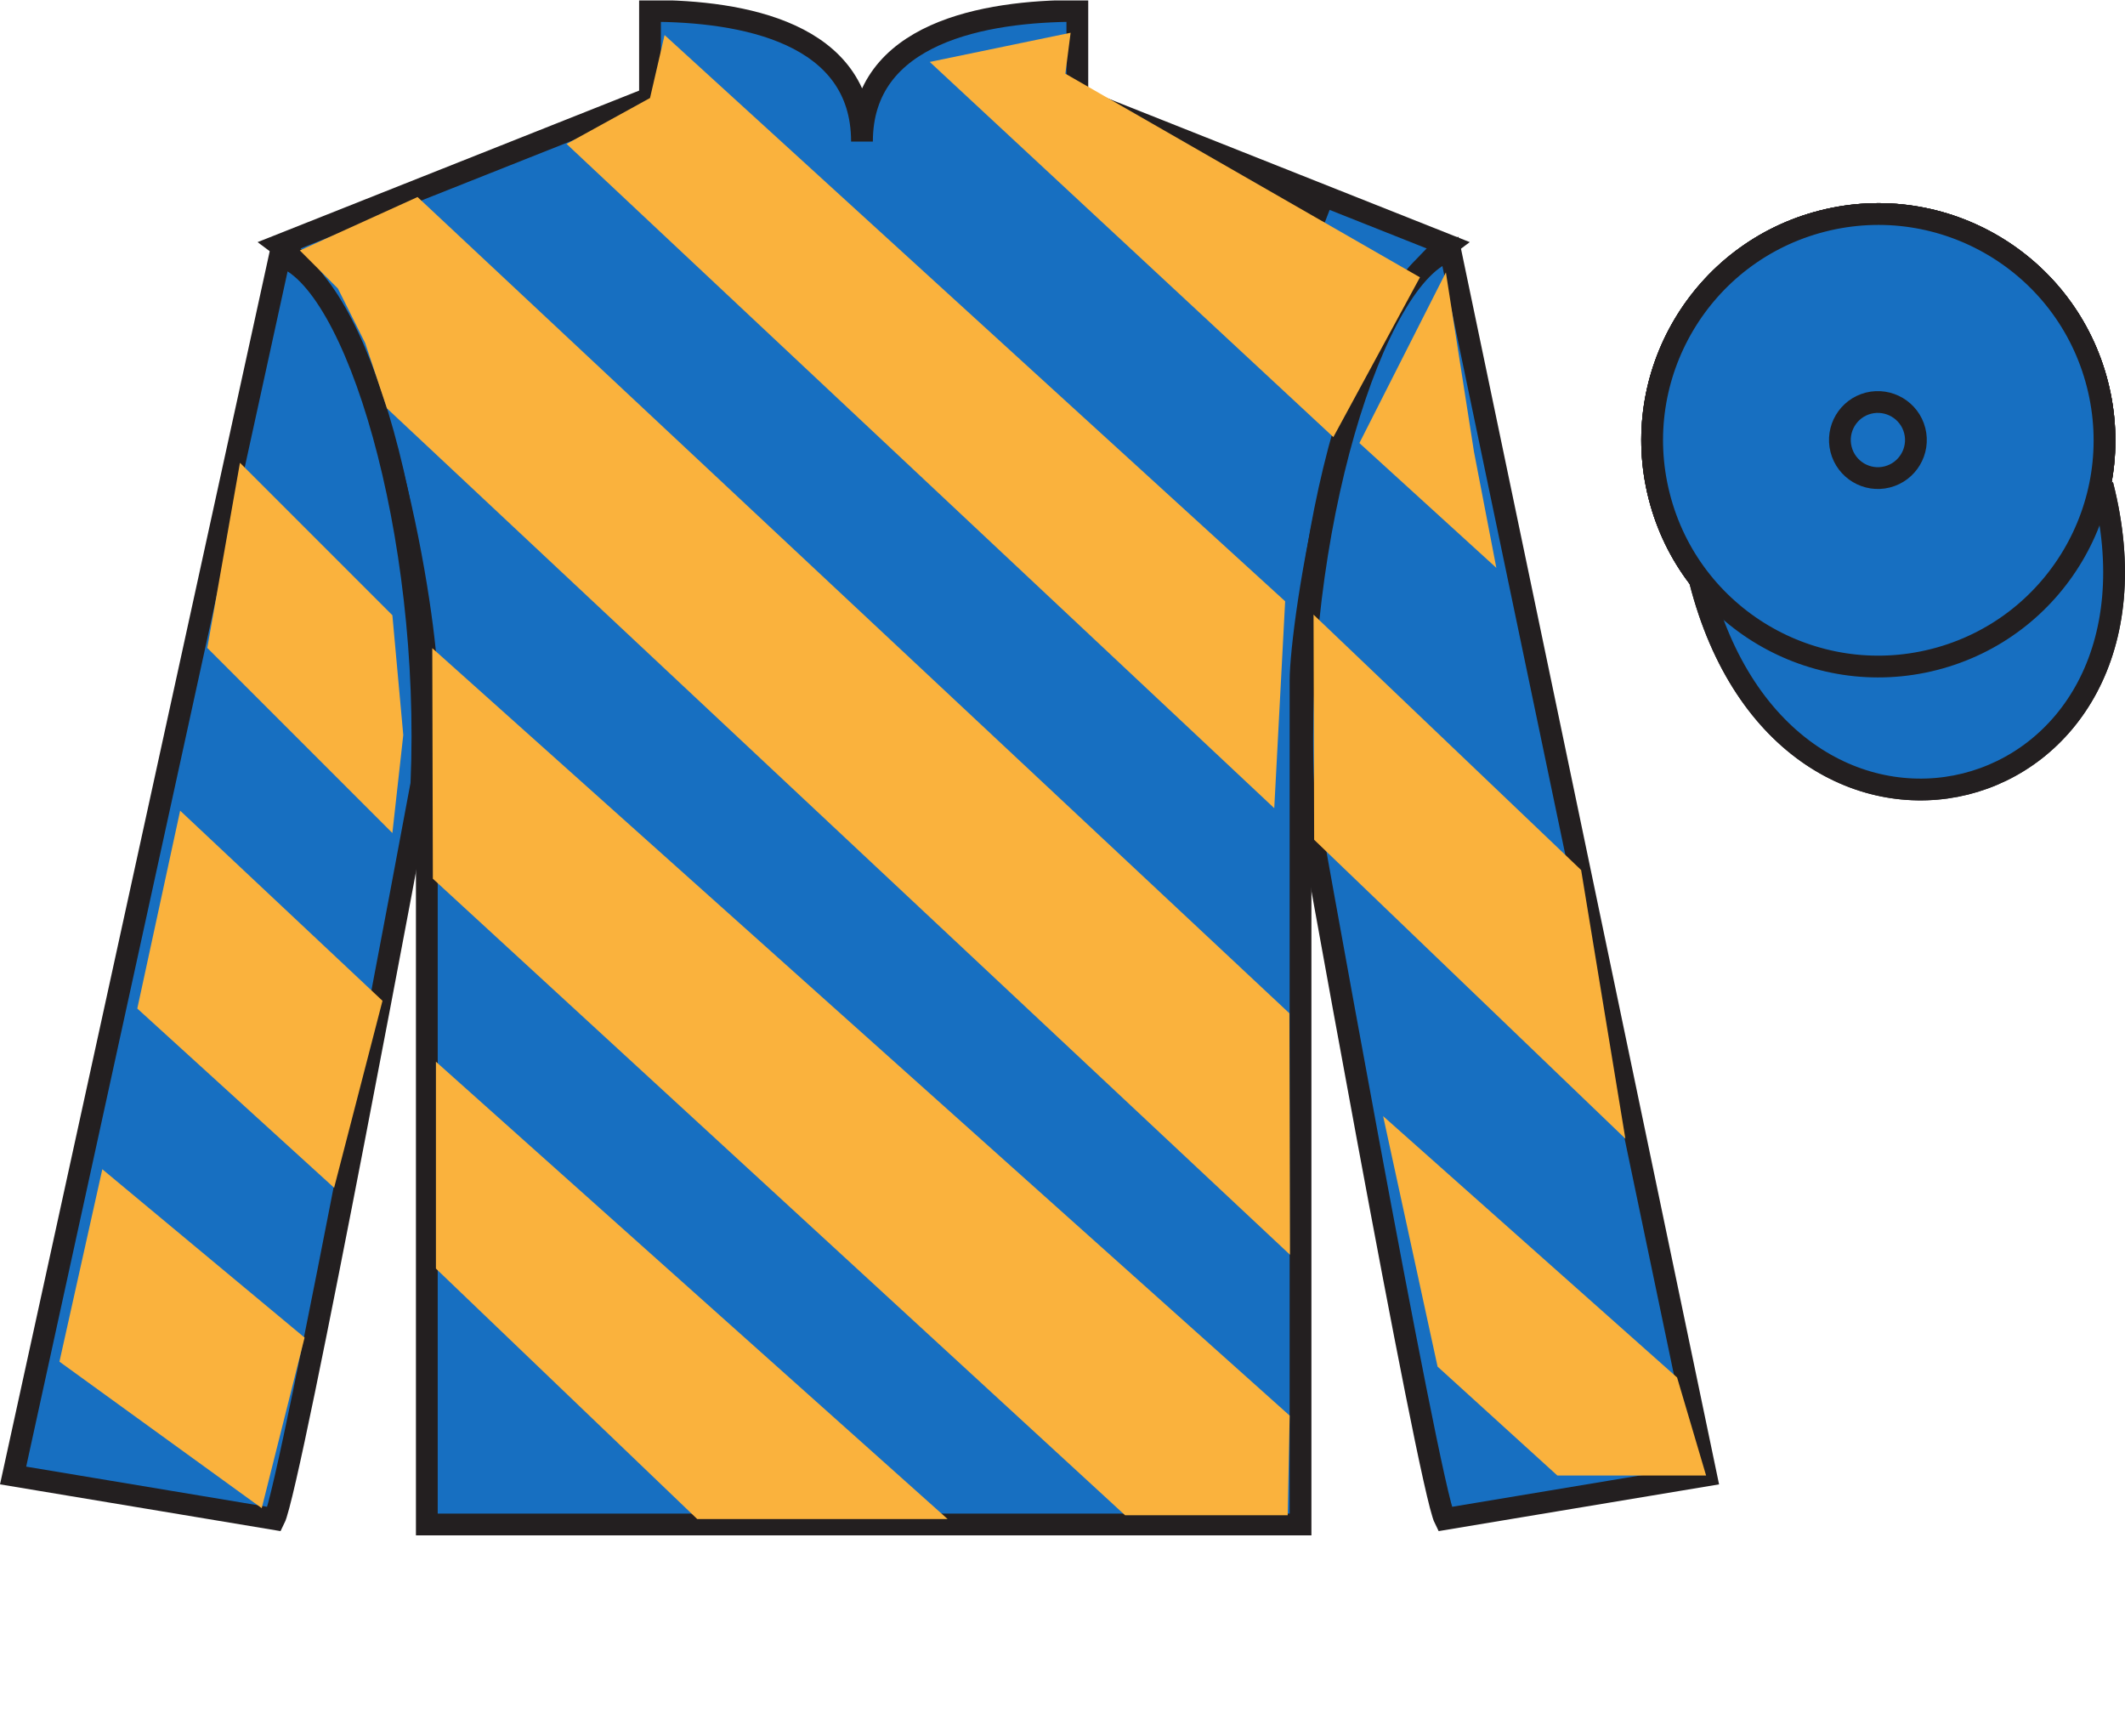 <?xml version="1.0" encoding="UTF-8"?>
<svg xmlns="http://www.w3.org/2000/svg" xmlns:xlink="http://www.w3.org/1999/xlink" width="97.59pt" height="79.72pt" viewBox="0 0 97.59 79.72" version="1.1">
<defs>
<clipPath id="clip1">
  <path d="M 0 79.719 L 97.59 79.719 L 97.59 0.02 L 0 0.02 L 0 79.719 Z M 0 79.719 "/>
</clipPath>
</defs>
<g id="surface0">
<g clip-path="url(#clip1)" clip-rule="nonzero">
<path style=" stroke:none;fill-rule:nonzero;fill:rgb(98.576%,78.399%,16.048%);fill-opacity:1;" d="M 88.828 30.281 C 94.387 28.863 97.742 23.207 96.324 17.648 C 94.906 12.09 89.25 8.734 83.691 10.152 C 78.137 11.57 74.781 17.227 76.199 22.785 C 77.613 28.344 83.273 31.699 88.828 30.281 "/>
<path style="fill:none;stroke-width:10;stroke-linecap:butt;stroke-linejoin:miter;stroke:rgb(13.73%,12.16%,12.549%);stroke-opacity:1;stroke-miterlimit:4;" d="M 888.281 494.387 C 943.867 508.567 977.422 565.13 963.242 620.716 C 949.062 676.302 892.5 709.856 836.914 695.677 C 781.367 681.497 747.812 624.934 761.992 569.348 C 776.133 513.763 832.734 480.208 888.281 494.387 Z M 888.281 494.387 " transform="matrix(0.1,0,0,-0.1,0,79.72)"/>
<path style=" stroke:none;fill-rule:nonzero;fill:rgb(98.576%,78.399%,16.048%);fill-opacity:1;" d="M 88.828 30.281 C 94.387 28.863 97.742 23.207 96.324 17.648 C 94.906 12.09 89.25 8.734 83.691 10.152 C 78.137 11.57 74.781 17.227 76.199 22.785 C 77.613 28.344 83.273 31.699 88.828 30.281 "/>
<path style="fill:none;stroke-width:10;stroke-linecap:butt;stroke-linejoin:miter;stroke:rgb(13.73%,12.16%,12.549%);stroke-opacity:1;stroke-miterlimit:4;" d="M 888.281 494.387 C 943.867 508.567 977.422 565.13 963.242 620.716 C 949.062 676.302 892.5 709.856 836.914 695.677 C 781.367 681.497 747.812 624.934 761.992 569.348 C 776.133 513.763 832.734 480.208 888.281 494.387 Z M 888.281 494.387 " transform="matrix(0.1,0,0,-0.1,0,79.72)"/>
<path style=" stroke:none;fill-rule:nonzero;fill:rgb(98.576%,78.399%,16.048%);fill-opacity:1;" d="M 86.672 21.898 C 87.605 21.66 88.172 20.707 87.934 19.773 C 87.695 18.84 86.742 18.277 85.809 18.512 C 84.875 18.75 84.312 19.703 84.551 20.637 C 84.789 21.57 85.738 22.137 86.672 21.898 "/>
<path style="fill:none;stroke-width:10;stroke-linecap:butt;stroke-linejoin:miter;stroke:rgb(13.73%,12.16%,12.549%);stroke-opacity:1;stroke-miterlimit:4;" d="M 866.719 578.216 C 876.055 580.598 881.719 590.13 879.336 599.466 C 876.953 608.802 867.422 614.427 858.086 612.083 C 848.75 609.7 843.125 600.169 845.508 590.833 C 847.891 581.497 857.383 575.833 866.719 578.216 Z M 866.719 578.216 " transform="matrix(0.1,0,0,-0.1,0,79.72)"/>
<path style="fill-rule:nonzero;fill:rgb(98.576%,78.399%,16.048%);fill-opacity:1;stroke-width:10;stroke-linecap:butt;stroke-linejoin:miter;stroke:rgb(13.73%,12.16%,12.549%);stroke-opacity:1;stroke-miterlimit:4;" d="M 780.703 530.598 C 820.391 374.934 1004.336 422.552 965.547 574.544 " transform="matrix(0.1,0,0,-0.1,0,79.72)"/>
<path style=" stroke:none;fill-rule:nonzero;fill:rgb(9.02%,43.529%,75.491%);fill-opacity:1;" d="M 29.852 0.5 L 29.852 4.5 L 12.852 11.25 C 17.602 14.75 19.602 28.75 19.602 31.25 C 19.602 33.75 19.602 70 19.602 70 L 59.727 70 C 59.727 70 59.727 33.75 59.727 31.25 C 59.727 28.75 61.727 14.75 66.477 11.25 L 49.477 4.5 L 49.477 0.5 C 45.211 0.5 39.586 1.5 39.586 6.5 C 39.586 1.5 34.113 0.5 29.852 0.5 "/>
<path style="fill:none;stroke-width:10;stroke-linecap:butt;stroke-linejoin:miter;stroke:rgb(13.73%,12.16%,12.549%);stroke-opacity:1;stroke-miterlimit:4;" d="M 298.516 792.2 L 298.516 752.2 L 128.516 684.7 C 176.016 649.7 196.016 509.7 196.016 484.7 C 196.016 459.7 196.016 97.2 196.016 97.2 L 597.266 97.2 C 597.266 97.2 597.266 459.7 597.266 484.7 C 597.266 509.7 617.266 649.7 664.766 684.7 L 494.766 752.2 L 494.766 792.2 C 452.109 792.2 395.859 782.2 395.859 732.2 C 395.859 782.2 341.133 792.2 298.516 792.2 Z M 298.516 792.2 " transform="matrix(0.1,0,0,-0.1,0,79.72)"/>
<path style=" stroke:none;fill-rule:nonzero;fill:rgb(9.02%,43.529%,75.491%);fill-opacity:1;" d="M 12.602 69.75 C 13.352 68.25 19.352 36 19.352 36 C 19.852 24.5 16.352 12.75 12.852 11.75 L 0.602 67.75 L 12.602 69.75 "/>
<path style="fill:none;stroke-width:10;stroke-linecap:butt;stroke-linejoin:miter;stroke:rgb(13.73%,12.16%,12.549%);stroke-opacity:1;stroke-miterlimit:4;" d="M 126.016 99.7 C 133.516 114.7 193.516 437.2 193.516 437.2 C 198.516 552.2 163.516 669.7 128.516 679.7 L 6.016 119.7 L 126.016 99.7 Z M 126.016 99.7 " transform="matrix(0.1,0,0,-0.1,0,79.72)"/>
<path style=" stroke:none;fill-rule:nonzero;fill:rgb(9.02%,43.529%,75.491%);fill-opacity:1;" d="M 78.352 67.75 L 66.602 11.5 C 63.102 12.5 59.352 24.5 59.852 36 C 59.852 36 65.602 68.25 66.352 69.75 L 78.352 67.75 "/>
<path style="fill:none;stroke-width:10;stroke-linecap:butt;stroke-linejoin:miter;stroke:rgb(13.73%,12.16%,12.549%);stroke-opacity:1;stroke-miterlimit:4;" d="M 783.516 119.7 L 666.016 682.2 C 631.016 672.2 593.516 552.2 598.516 437.2 C 598.516 437.2 656.016 114.7 663.516 99.7 L 783.516 119.7 Z M 783.516 119.7 " transform="matrix(0.1,0,0,-0.1,0,79.72)"/>
<path style=" stroke:none;fill-rule:nonzero;fill:rgb(98.576%,78.399%,16.048%);fill-opacity:1;" d="M 88.828 30.281 C 94.387 28.863 97.742 23.207 96.324 17.648 C 94.906 12.09 89.25 8.734 83.691 10.152 C 78.137 11.57 74.781 17.227 76.199 22.785 C 77.613 28.344 83.273 31.699 88.828 30.281 "/>
<path style="fill:none;stroke-width:10;stroke-linecap:butt;stroke-linejoin:miter;stroke:rgb(13.73%,12.16%,12.549%);stroke-opacity:1;stroke-miterlimit:4;" d="M 888.281 494.387 C 943.867 508.567 977.422 565.13 963.242 620.716 C 949.062 676.302 892.5 709.856 836.914 695.677 C 781.367 681.497 747.812 624.934 761.992 569.348 C 776.133 513.763 832.734 480.208 888.281 494.387 Z M 888.281 494.387 " transform="matrix(0.1,0,0,-0.1,0,79.72)"/>
<path style="fill-rule:nonzero;fill:rgb(9.02%,43.529%,75.491%);fill-opacity:1;stroke-width:10;stroke-linecap:butt;stroke-linejoin:miter;stroke:rgb(13.73%,12.16%,12.549%);stroke-opacity:1;stroke-miterlimit:4;" d="M 780.703 530.598 C 820.391 374.934 1004.336 422.552 965.547 574.544 " transform="matrix(0.1,0,0,-0.1,0,79.72)"/>
<path style="fill-rule:nonzero;fill:rgb(92.863%,8.783%,22.277%);fill-opacity:1;stroke-width:10;stroke-linecap:butt;stroke-linejoin:miter;stroke:rgb(13.73%,12.16%,12.549%);stroke-opacity:1;stroke-miterlimit:4;" d="M 494.766 752.2 L 545.195 724.7 L 610.195 699.7 " transform="matrix(0.1,0,0,-0.1,0,79.72)"/>
<path style=" stroke:none;fill-rule:nonzero;fill:rgb(97.855%,69.792%,23.972%);fill-opacity:1;" d="M 15.344 54.539 L 17.566 45.953 L 8.273 37.223 L 6.305 46.309 L 15.344 54.539 "/>
<path style=" stroke:none;fill-rule:nonzero;fill:rgb(97.855%,69.792%,23.972%);fill-opacity:1;" d="M 12.02 69.25 L 13.988 61.418 L 4.699 53.688 L 2.73 62.523 L 12.02 69.25 "/>
<path style=" stroke:none;fill-rule:nonzero;fill:rgb(97.855%,69.792%,23.972%);fill-opacity:1;" d="M 68.719 26.074 L 67.691 20.738 L 66.402 12.508 L 62.43 20.344 L 68.719 26.074 "/>
<path style=" stroke:none;fill-rule:nonzero;fill:rgb(97.855%,69.792%,23.972%);fill-opacity:1;" d="M 74.645 52.285 L 72.613 39.949 L 60.324 28.223 L 60.352 38.559 L 74.645 52.285 "/>
<path style=" stroke:none;fill-rule:nonzero;fill:rgb(97.855%,69.792%,23.972%);fill-opacity:1;" d="M 63.52 51.25 L 66.02 62.75 L 71.52 67.75 L 78.352 67.75 L 77.02 63.25 L 63.52 51.25 "/>
<path style=" stroke:none;fill-rule:nonzero;fill:rgb(97.855%,69.792%,23.972%);fill-opacity:1;" d="M 18.02 38.25 L 18.52 33.75 L 18.02 28.25 L 11.02 21.25 L 9.52 29.75 L 18.02 38.25 "/>
<path style=" stroke:none;fill-rule:nonzero;fill:rgb(97.855%,69.792%,23.972%);fill-opacity:1;" d="M 48.926 3.383 L 49.168 1.504 L 42.699 2.844 L 61.234 20.07 L 65.211 12.734 "/>
<path style=" stroke:none;fill-rule:nonzero;fill:rgb(97.855%,69.792%,23.972%);fill-opacity:1;" d="M 19.176 9.047 L 13.77 11.5 L 15.52 13.25 L 16.77 15.75 L 17.77 18.75 L 59.242 57.613 L 59.215 46.527 L 19.176 9.047 "/>
<path style=" stroke:none;fill-rule:nonzero;fill:rgb(97.855%,69.792%,23.972%);fill-opacity:1;" d="M 59.227 65 L 19.852 29.762 L 19.879 40.348 L 51.668 69.574 L 59.137 69.574 L 59.227 65 "/>
<path style=" stroke:none;fill-rule:nonzero;fill:rgb(97.855%,69.792%,23.972%);fill-opacity:1;" d="M 20.02 48.75 L 20.02 58.25 L 32.02 69.75 L 43.52 69.75 L 20.02 48.75 "/>
<path style=" stroke:none;fill-rule:nonzero;fill:rgb(97.855%,69.792%,23.972%);fill-opacity:1;" d="M 59.02 27.609 L 58.52 37.109 L 26.02 6.609 L 29.852 4.5 L 30.52 1.609 L 59.02 27.609 "/>
<path style=" stroke:none;fill-rule:nonzero;fill:rgb(9.02%,43.529%,75.491%);fill-opacity:1;" d="M 88.828 30.281 C 94.387 28.863 97.742 23.207 96.324 17.648 C 94.906 12.09 89.25 8.734 83.691 10.152 C 78.137 11.57 74.781 17.227 76.199 22.785 C 77.613 28.344 83.273 31.699 88.828 30.281 "/>
<path style="fill:none;stroke-width:10;stroke-linecap:butt;stroke-linejoin:miter;stroke:rgb(13.73%,12.16%,12.549%);stroke-opacity:1;stroke-miterlimit:4;" d="M 888.281 494.387 C 943.867 508.567 977.422 565.13 963.242 620.716 C 949.062 676.302 892.5 709.856 836.914 695.677 C 781.367 681.497 747.812 624.934 761.992 569.348 C 776.133 513.763 832.734 480.208 888.281 494.387 Z M 888.281 494.387 " transform="matrix(0.1,0,0,-0.1,0,79.72)"/>
<path style=" stroke:none;fill-rule:nonzero;fill:rgb(9.02%,43.529%,75.491%);fill-opacity:1;" d="M 86.672 21.898 C 87.605 21.66 88.172 20.707 87.934 19.773 C 87.695 18.84 86.742 18.277 85.809 18.512 C 84.875 18.75 84.312 19.703 84.551 20.637 C 84.789 21.57 85.738 22.137 86.672 21.898 "/>
<path style="fill:none;stroke-width:10;stroke-linecap:butt;stroke-linejoin:miter;stroke:rgb(13.73%,12.16%,12.549%);stroke-opacity:1;stroke-miterlimit:4;" d="M 866.719 578.216 C 876.055 580.598 881.719 590.13 879.336 599.466 C 876.953 608.802 867.422 614.427 858.086 612.083 C 848.75 609.7 843.125 600.169 845.508 590.833 C 847.891 581.497 857.383 575.833 866.719 578.216 Z M 866.719 578.216 " transform="matrix(0.1,0,0,-0.1,0,79.72)"/>
</g>
</g>
</svg>
